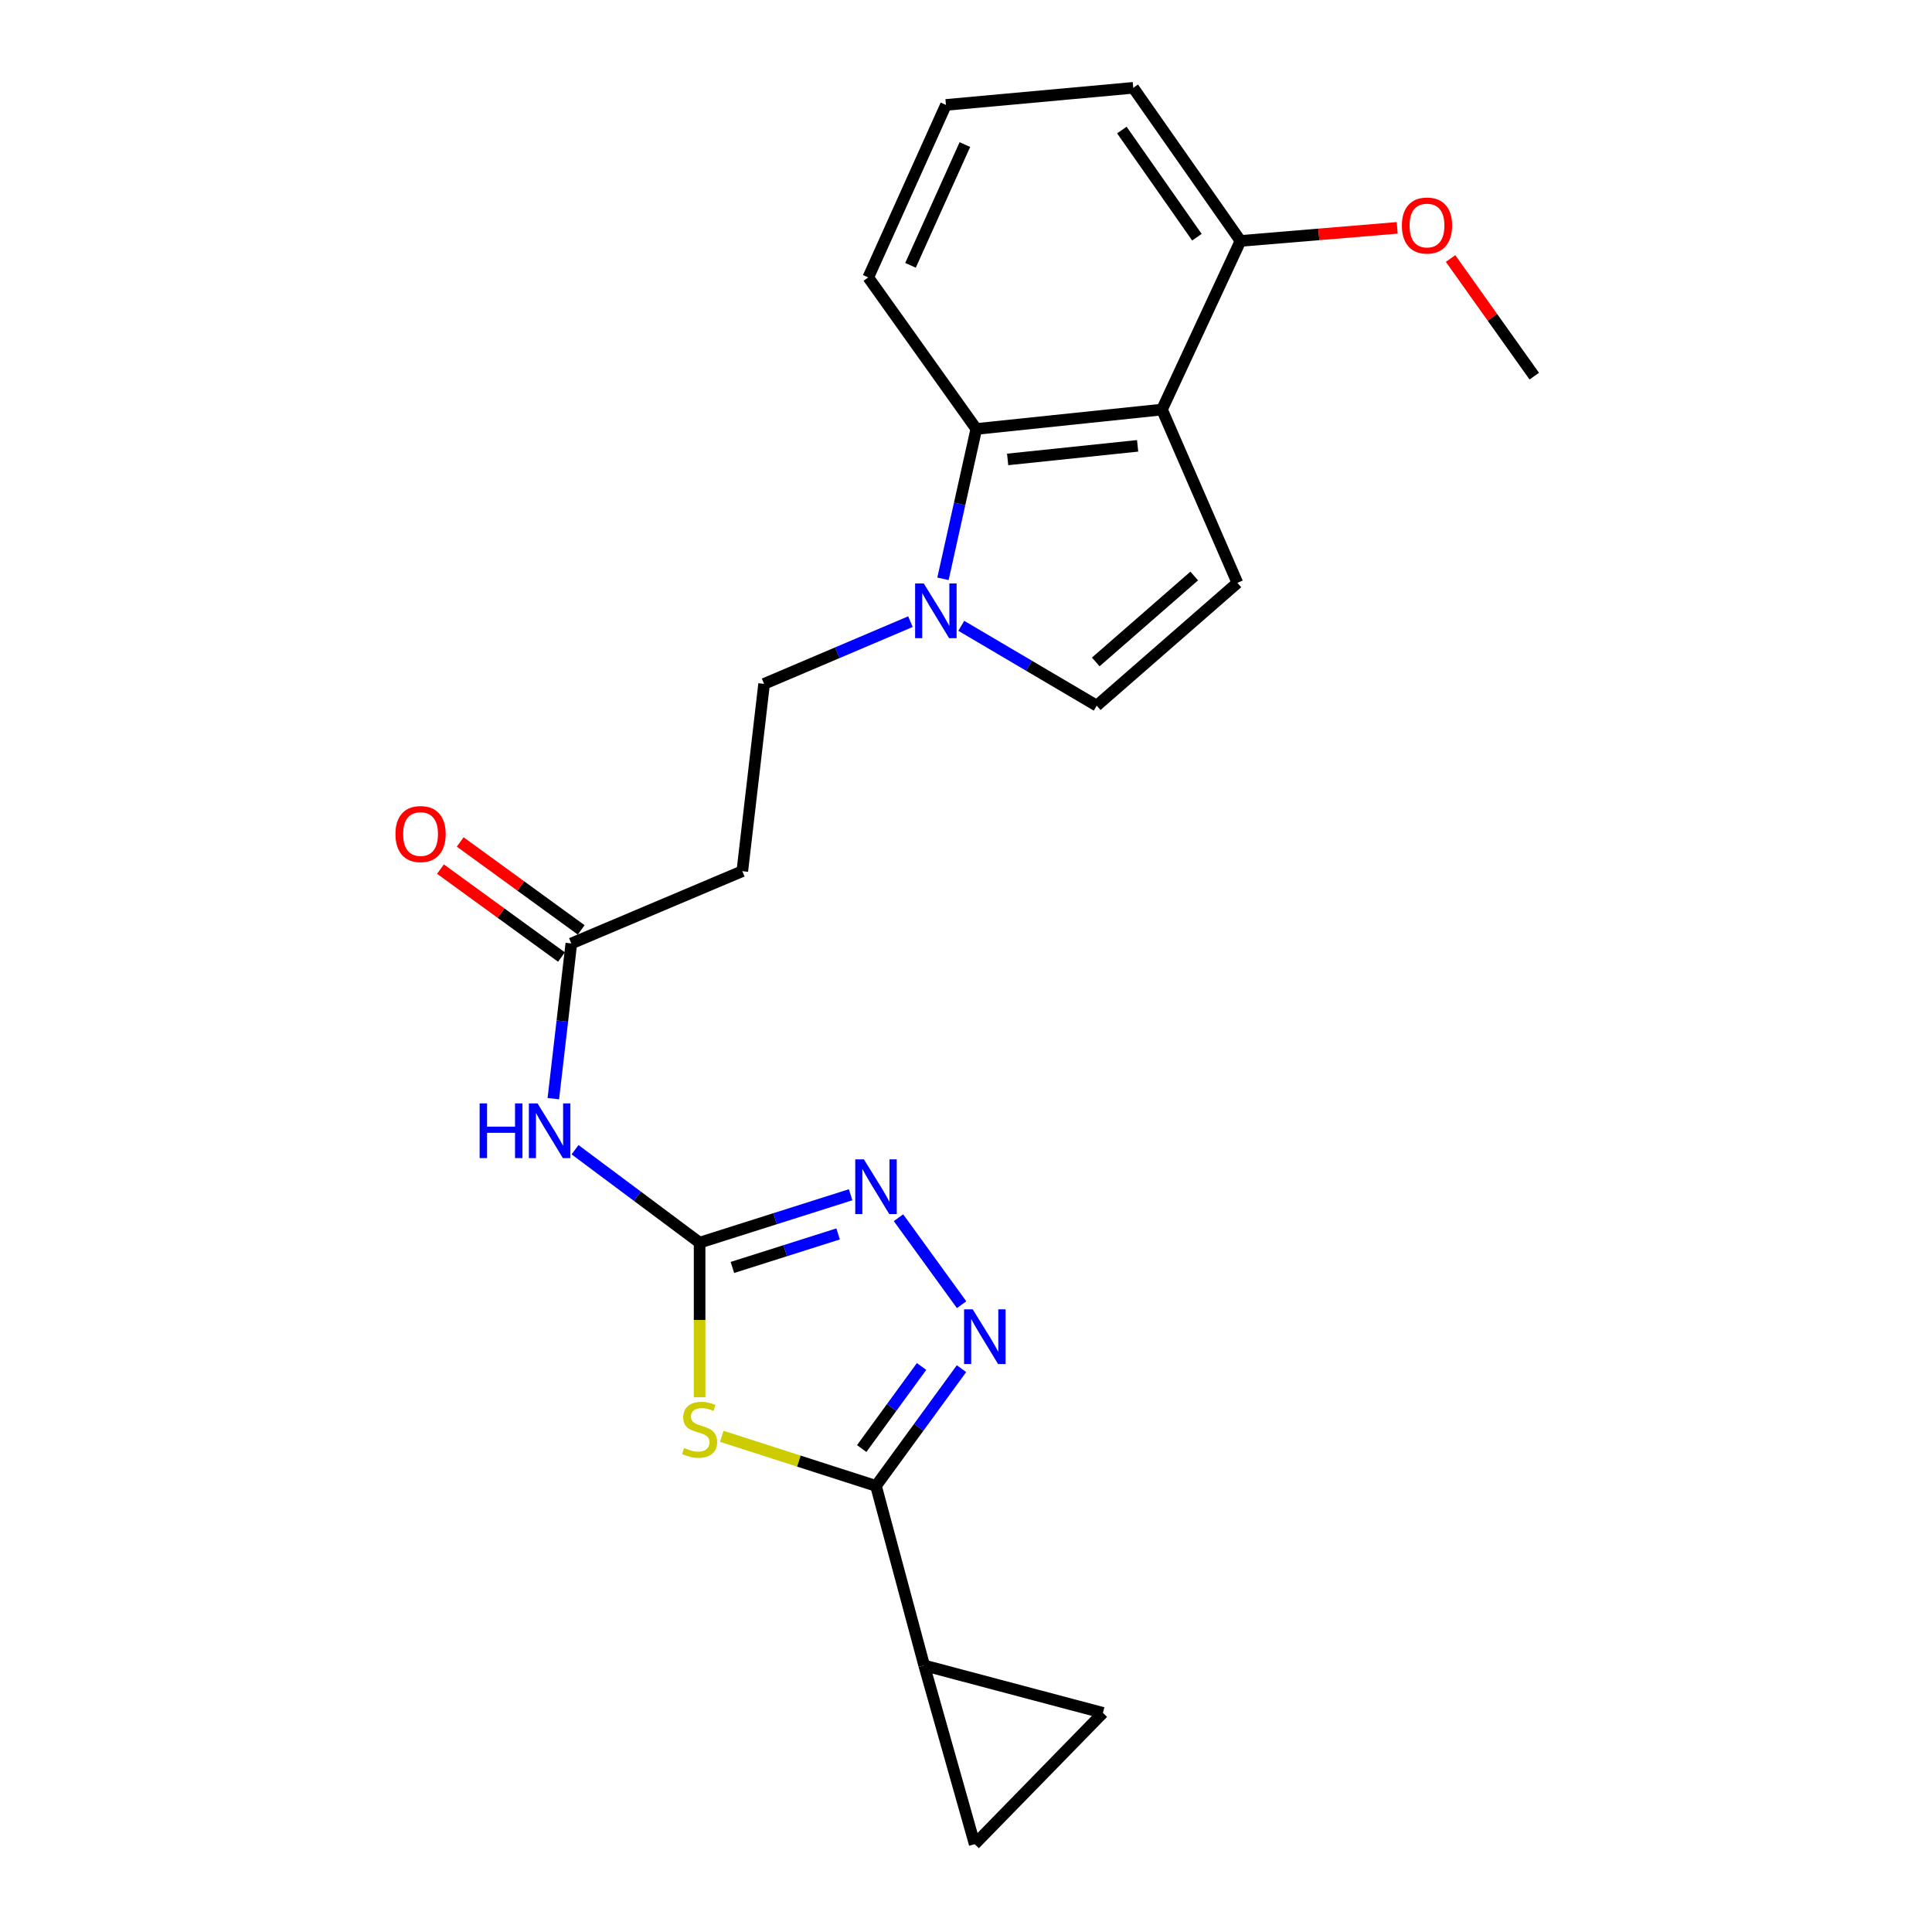 <?xml version='1.0' encoding='iso-8859-1'?>
<svg version='1.1' baseProfile='full'
              xmlns='http://www.w3.org/2000/svg'
                      xmlns:rdkit='http://www.rdkit.org/xml'
                      xmlns:xlink='http://www.w3.org/1999/xlink'
                  xml:space='preserve'
width='1000px' height='1000px' viewBox='0 0 1000 1000'>
<!-- END OF HEADER -->
<rect style='opacity:1.0;fill:#FFFFFF;stroke:none' width='1000' height='1000' x='0' y='0'> </rect>
<path class='bond-0' d='M 362.114,723.212 L 362.114,683.204' style='fill:none;fill-rule:evenodd;stroke:#CCCC00;stroke-width:6px;stroke-linecap:butt;stroke-linejoin:miter;stroke-opacity:1' />
<path class='bond-0' d='M 362.114,683.204 L 362.114,643.197' style='fill:none;fill-rule:evenodd;stroke:#000000;stroke-width:6px;stroke-linecap:butt;stroke-linejoin:miter;stroke-opacity:1' />
<path class='bond-1' d='M 373.592,743.436 L 413.502,756.268' style='fill:none;fill-rule:evenodd;stroke:#CCCC00;stroke-width:6px;stroke-linecap:butt;stroke-linejoin:miter;stroke-opacity:1' />
<path class='bond-1' d='M 413.502,756.268 L 453.413,769.101' style='fill:none;fill-rule:evenodd;stroke:#000000;stroke-width:6px;stroke-linecap:butt;stroke-linejoin:miter;stroke-opacity:1' />
<path class='bond-3' d='M 362.114,643.197 L 401.196,630.8' style='fill:none;fill-rule:evenodd;stroke:#000000;stroke-width:6px;stroke-linecap:butt;stroke-linejoin:miter;stroke-opacity:1' />
<path class='bond-3' d='M 401.196,630.8 L 440.278,618.403' style='fill:none;fill-rule:evenodd;stroke:#0000FF;stroke-width:6px;stroke-linecap:butt;stroke-linejoin:miter;stroke-opacity:1' />
<path class='bond-3' d='M 379.09,656.035 L 406.448,647.357' style='fill:none;fill-rule:evenodd;stroke:#000000;stroke-width:6px;stroke-linecap:butt;stroke-linejoin:miter;stroke-opacity:1' />
<path class='bond-3' d='M 406.448,647.357 L 433.806,638.679' style='fill:none;fill-rule:evenodd;stroke:#0000FF;stroke-width:6px;stroke-linecap:butt;stroke-linejoin:miter;stroke-opacity:1' />
<path class='bond-6' d='M 362.114,643.197 L 329.878,619.143' style='fill:none;fill-rule:evenodd;stroke:#000000;stroke-width:6px;stroke-linecap:butt;stroke-linejoin:miter;stroke-opacity:1' />
<path class='bond-6' d='M 329.878,619.143 L 297.641,595.089' style='fill:none;fill-rule:evenodd;stroke:#0000FF;stroke-width:6px;stroke-linecap:butt;stroke-linejoin:miter;stroke-opacity:1' />
<path class='bond-2' d='M 453.413,769.101 L 475.541,738.761' style='fill:none;fill-rule:evenodd;stroke:#000000;stroke-width:6px;stroke-linecap:butt;stroke-linejoin:miter;stroke-opacity:1' />
<path class='bond-2' d='M 475.541,738.761 L 497.67,708.421' style='fill:none;fill-rule:evenodd;stroke:#0000FF;stroke-width:6px;stroke-linecap:butt;stroke-linejoin:miter;stroke-opacity:1' />
<path class='bond-2' d='M 446.018,749.763 L 461.507,728.525' style='fill:none;fill-rule:evenodd;stroke:#000000;stroke-width:6px;stroke-linecap:butt;stroke-linejoin:miter;stroke-opacity:1' />
<path class='bond-2' d='M 461.507,728.525 L 476.997,707.288' style='fill:none;fill-rule:evenodd;stroke:#0000FF;stroke-width:6px;stroke-linecap:butt;stroke-linejoin:miter;stroke-opacity:1' />
<path class='bond-9' d='M 453.413,769.101 L 478.349,862.031' style='fill:none;fill-rule:evenodd;stroke:#000000;stroke-width:6px;stroke-linecap:butt;stroke-linejoin:miter;stroke-opacity:1' />
<path class='bond-23' d='M 497.727,675.314 L 465.055,630.284' style='fill:none;fill-rule:evenodd;stroke:#0000FF;stroke-width:6px;stroke-linecap:butt;stroke-linejoin:miter;stroke-opacity:1' />
<path class='bond-4' d='M 601.444,211.985 L 505.33,222.031' style='fill:none;fill-rule:evenodd;stroke:#000000;stroke-width:6px;stroke-linecap:butt;stroke-linejoin:miter;stroke-opacity:1' />
<path class='bond-4' d='M 588.833,230.768 L 521.553,237.8' style='fill:none;fill-rule:evenodd;stroke:#000000;stroke-width:6px;stroke-linecap:butt;stroke-linejoin:miter;stroke-opacity:1' />
<path class='bond-16' d='M 601.444,211.985 L 642.071,124.701' style='fill:none;fill-rule:evenodd;stroke:#000000;stroke-width:6px;stroke-linecap:butt;stroke-linejoin:miter;stroke-opacity:1' />
<path class='bond-25' d='M 601.444,211.985 L 640.479,301.692' style='fill:none;fill-rule:evenodd;stroke:#000000;stroke-width:6px;stroke-linecap:butt;stroke-linejoin:miter;stroke-opacity:1' />
<path class='bond-5' d='M 471.244,321.761 L 433.369,337.869' style='fill:none;fill-rule:evenodd;stroke:#0000FF;stroke-width:6px;stroke-linecap:butt;stroke-linejoin:miter;stroke-opacity:1' />
<path class='bond-5' d='M 433.369,337.869 L 395.493,353.976' style='fill:none;fill-rule:evenodd;stroke:#000000;stroke-width:6px;stroke-linecap:butt;stroke-linejoin:miter;stroke-opacity:1' />
<path class='bond-8' d='M 488.084,299.596 L 496.707,260.813' style='fill:none;fill-rule:evenodd;stroke:#0000FF;stroke-width:6px;stroke-linecap:butt;stroke-linejoin:miter;stroke-opacity:1' />
<path class='bond-8' d='M 496.707,260.813 L 505.33,222.031' style='fill:none;fill-rule:evenodd;stroke:#000000;stroke-width:6px;stroke-linecap:butt;stroke-linejoin:miter;stroke-opacity:1' />
<path class='bond-10' d='M 497.555,323.921 L 532.607,344.579' style='fill:none;fill-rule:evenodd;stroke:#0000FF;stroke-width:6px;stroke-linecap:butt;stroke-linejoin:miter;stroke-opacity:1' />
<path class='bond-10' d='M 532.607,344.579 L 567.66,365.237' style='fill:none;fill-rule:evenodd;stroke:#000000;stroke-width:6px;stroke-linecap:butt;stroke-linejoin:miter;stroke-opacity:1' />
<path class='bond-11' d='M 286.405,568.668 L 291.063,528.506' style='fill:none;fill-rule:evenodd;stroke:#0000FF;stroke-width:6px;stroke-linecap:butt;stroke-linejoin:miter;stroke-opacity:1' />
<path class='bond-11' d='M 291.063,528.506 L 295.722,488.343' style='fill:none;fill-rule:evenodd;stroke:#000000;stroke-width:6px;stroke-linecap:butt;stroke-linejoin:miter;stroke-opacity:1' />
<path class='bond-7' d='M 640.479,301.692 L 567.66,365.237' style='fill:none;fill-rule:evenodd;stroke:#000000;stroke-width:6px;stroke-linecap:butt;stroke-linejoin:miter;stroke-opacity:1' />
<path class='bond-7' d='M 618.135,298.136 L 567.162,342.618' style='fill:none;fill-rule:evenodd;stroke:#000000;stroke-width:6px;stroke-linecap:butt;stroke-linejoin:miter;stroke-opacity:1' />
<path class='bond-19' d='M 505.33,222.031 L 449.408,143.595' style='fill:none;fill-rule:evenodd;stroke:#000000;stroke-width:6px;stroke-linecap:butt;stroke-linejoin:miter;stroke-opacity:1' />
<path class='bond-12' d='M 478.349,862.031 L 504.5,954.545' style='fill:none;fill-rule:evenodd;stroke:#000000;stroke-width:6px;stroke-linecap:butt;stroke-linejoin:miter;stroke-opacity:1' />
<path class='bond-13' d='M 478.349,862.031 L 570.863,886.571' style='fill:none;fill-rule:evenodd;stroke:#000000;stroke-width:6px;stroke-linecap:butt;stroke-linejoin:miter;stroke-opacity:1' />
<path class='bond-14' d='M 295.722,488.343 L 384.222,450.92' style='fill:none;fill-rule:evenodd;stroke:#000000;stroke-width:6px;stroke-linecap:butt;stroke-linejoin:miter;stroke-opacity:1' />
<path class='bond-17' d='M 300.828,481.317 L 269.514,458.557' style='fill:none;fill-rule:evenodd;stroke:#000000;stroke-width:6px;stroke-linecap:butt;stroke-linejoin:miter;stroke-opacity:1' />
<path class='bond-17' d='M 269.514,458.557 L 238.2,435.797' style='fill:none;fill-rule:evenodd;stroke:#FF0000;stroke-width:6px;stroke-linecap:butt;stroke-linejoin:miter;stroke-opacity:1' />
<path class='bond-17' d='M 290.615,495.368 L 259.301,472.608' style='fill:none;fill-rule:evenodd;stroke:#000000;stroke-width:6px;stroke-linecap:butt;stroke-linejoin:miter;stroke-opacity:1' />
<path class='bond-17' d='M 259.301,472.608 L 227.988,449.847' style='fill:none;fill-rule:evenodd;stroke:#FF0000;stroke-width:6px;stroke-linecap:butt;stroke-linejoin:miter;stroke-opacity:1' />
<path class='bond-24' d='M 504.5,954.545 L 570.863,886.571' style='fill:none;fill-rule:evenodd;stroke:#000000;stroke-width:6px;stroke-linecap:butt;stroke-linejoin:miter;stroke-opacity:1' />
<path class='bond-15' d='M 384.222,450.92 L 395.493,353.976' style='fill:none;fill-rule:evenodd;stroke:#000000;stroke-width:6px;stroke-linecap:butt;stroke-linejoin:miter;stroke-opacity:1' />
<path class='bond-18' d='M 642.071,124.701 L 682.63,121.319' style='fill:none;fill-rule:evenodd;stroke:#000000;stroke-width:6px;stroke-linecap:butt;stroke-linejoin:miter;stroke-opacity:1' />
<path class='bond-18' d='M 682.63,121.319 L 723.188,117.938' style='fill:none;fill-rule:evenodd;stroke:#FF0000;stroke-width:6px;stroke-linecap:butt;stroke-linejoin:miter;stroke-opacity:1' />
<path class='bond-26' d='M 642.071,124.701 L 586.574,45.455' style='fill:none;fill-rule:evenodd;stroke:#000000;stroke-width:6px;stroke-linecap:butt;stroke-linejoin:miter;stroke-opacity:1' />
<path class='bond-26' d='M 619.518,122.778 L 580.67,67.306' style='fill:none;fill-rule:evenodd;stroke:#000000;stroke-width:6px;stroke-linecap:butt;stroke-linejoin:miter;stroke-opacity:1' />
<path class='bond-22' d='M 750.816,133.807 L 772.476,164.25' style='fill:none;fill-rule:evenodd;stroke:#FF0000;stroke-width:6px;stroke-linecap:butt;stroke-linejoin:miter;stroke-opacity:1' />
<path class='bond-22' d='M 772.476,164.25 L 794.136,194.692' style='fill:none;fill-rule:evenodd;stroke:#000000;stroke-width:6px;stroke-linecap:butt;stroke-linejoin:miter;stroke-opacity:1' />
<path class='bond-20' d='M 449.408,143.595 L 489.62,54.304' style='fill:none;fill-rule:evenodd;stroke:#000000;stroke-width:6px;stroke-linecap:butt;stroke-linejoin:miter;stroke-opacity:1' />
<path class='bond-20' d='M 471.278,137.334 L 499.426,74.83' style='fill:none;fill-rule:evenodd;stroke:#000000;stroke-width:6px;stroke-linecap:butt;stroke-linejoin:miter;stroke-opacity:1' />
<path class='bond-21' d='M 489.62,54.304 L 586.574,45.455' style='fill:none;fill-rule:evenodd;stroke:#000000;stroke-width:6px;stroke-linecap:butt;stroke-linejoin:miter;stroke-opacity:1' />
<path  class='atom-0' d='M 354.114 749.465
Q 354.434 749.585, 355.754 750.145
Q 357.074 750.705, 358.514 751.065
Q 359.994 751.385, 361.434 751.385
Q 364.114 751.385, 365.674 750.105
Q 367.234 748.785, 367.234 746.505
Q 367.234 744.945, 366.434 743.985
Q 365.674 743.025, 364.474 742.505
Q 363.274 741.985, 361.274 741.385
Q 358.754 740.625, 357.234 739.905
Q 355.754 739.185, 354.674 737.665
Q 353.634 736.145, 353.634 733.585
Q 353.634 730.025, 356.034 727.825
Q 358.474 725.625, 363.274 725.625
Q 366.554 725.625, 370.274 727.185
L 369.354 730.265
Q 365.954 728.865, 363.394 728.865
Q 360.634 728.865, 359.114 730.025
Q 357.594 731.145, 357.634 733.105
Q 357.634 734.625, 358.394 735.545
Q 359.194 736.465, 360.314 736.985
Q 361.474 737.505, 363.394 738.105
Q 365.954 738.905, 367.474 739.705
Q 368.994 740.505, 370.074 742.145
Q 371.194 743.745, 371.194 746.505
Q 371.194 750.425, 368.554 752.545
Q 365.954 754.625, 361.594 754.625
Q 359.074 754.625, 357.154 754.065
Q 355.274 753.545, 353.034 752.625
L 354.114 749.465
' fill='#CCCC00'/>
<path  class='atom-3' d='M 503.48 677.712
L 512.76 692.712
Q 513.68 694.192, 515.16 696.872
Q 516.64 699.552, 516.72 699.712
L 516.72 677.712
L 520.48 677.712
L 520.48 706.032
L 516.6 706.032
L 506.64 689.632
Q 505.48 687.712, 504.24 685.512
Q 503.04 683.312, 502.68 682.632
L 502.68 706.032
L 499 706.032
L 499 677.712
L 503.48 677.712
' fill='#0000FF'/>
<path  class='atom-4' d='M 447.153 600.077
L 456.433 615.077
Q 457.353 616.557, 458.833 619.237
Q 460.313 621.917, 460.393 622.077
L 460.393 600.077
L 464.153 600.077
L 464.153 628.397
L 460.273 628.397
L 450.313 611.997
Q 449.153 610.077, 447.913 607.877
Q 446.713 605.677, 446.353 604.997
L 446.353 628.397
L 442.673 628.397
L 442.673 600.077
L 447.153 600.077
' fill='#0000FF'/>
<path  class='atom-6' d='M 478.139 302.007
L 487.419 317.007
Q 488.339 318.487, 489.819 321.167
Q 491.299 323.847, 491.379 324.007
L 491.379 302.007
L 495.139 302.007
L 495.139 330.327
L 491.259 330.327
L 481.299 313.927
Q 480.139 312.007, 478.899 309.807
Q 477.699 307.607, 477.339 306.927
L 477.339 330.327
L 473.659 330.327
L 473.659 302.007
L 478.139 302.007
' fill='#0000FF'/>
<path  class='atom-7' d='M 248.259 571.108
L 252.099 571.108
L 252.099 583.148
L 266.579 583.148
L 266.579 571.108
L 270.419 571.108
L 270.419 599.428
L 266.579 599.428
L 266.579 586.348
L 252.099 586.348
L 252.099 599.428
L 248.259 599.428
L 248.259 571.108
' fill='#0000FF'/>
<path  class='atom-7' d='M 278.219 571.108
L 287.499 586.108
Q 288.419 587.588, 289.899 590.268
Q 291.379 592.948, 291.459 593.108
L 291.459 571.108
L 295.219 571.108
L 295.219 599.428
L 291.339 599.428
L 281.379 583.028
Q 280.219 581.108, 278.979 578.908
Q 277.779 576.708, 277.419 576.028
L 277.419 599.428
L 273.739 599.428
L 273.739 571.108
L 278.219 571.108
' fill='#0000FF'/>
<path  class='atom-18' d='M 204.682 431.7
Q 204.682 424.9, 208.042 421.1
Q 211.402 417.3, 217.682 417.3
Q 223.962 417.3, 227.322 421.1
Q 230.682 424.9, 230.682 431.7
Q 230.682 438.58, 227.282 442.5
Q 223.882 446.38, 217.682 446.38
Q 211.442 446.38, 208.042 442.5
Q 204.682 438.62, 204.682 431.7
M 217.682 443.18
Q 222.002 443.18, 224.322 440.3
Q 226.682 437.38, 226.682 431.7
Q 226.682 426.14, 224.322 423.34
Q 222.002 420.5, 217.682 420.5
Q 213.362 420.5, 211.002 423.3
Q 208.682 426.1, 208.682 431.7
Q 208.682 437.42, 211.002 440.3
Q 213.362 443.18, 217.682 443.18
' fill='#FF0000'/>
<path  class='atom-19' d='M 725.61 116.732
Q 725.61 109.932, 728.97 106.132
Q 732.33 102.332, 738.61 102.332
Q 744.89 102.332, 748.25 106.132
Q 751.61 109.932, 751.61 116.732
Q 751.61 123.612, 748.21 127.532
Q 744.81 131.412, 738.61 131.412
Q 732.37 131.412, 728.97 127.532
Q 725.61 123.652, 725.61 116.732
M 738.61 128.212
Q 742.93 128.212, 745.25 125.332
Q 747.61 122.412, 747.61 116.732
Q 747.61 111.172, 745.25 108.372
Q 742.93 105.532, 738.61 105.532
Q 734.29 105.532, 731.93 108.332
Q 729.61 111.132, 729.61 116.732
Q 729.61 122.452, 731.93 125.332
Q 734.29 128.212, 738.61 128.212
' fill='#FF0000'/>
</svg>

